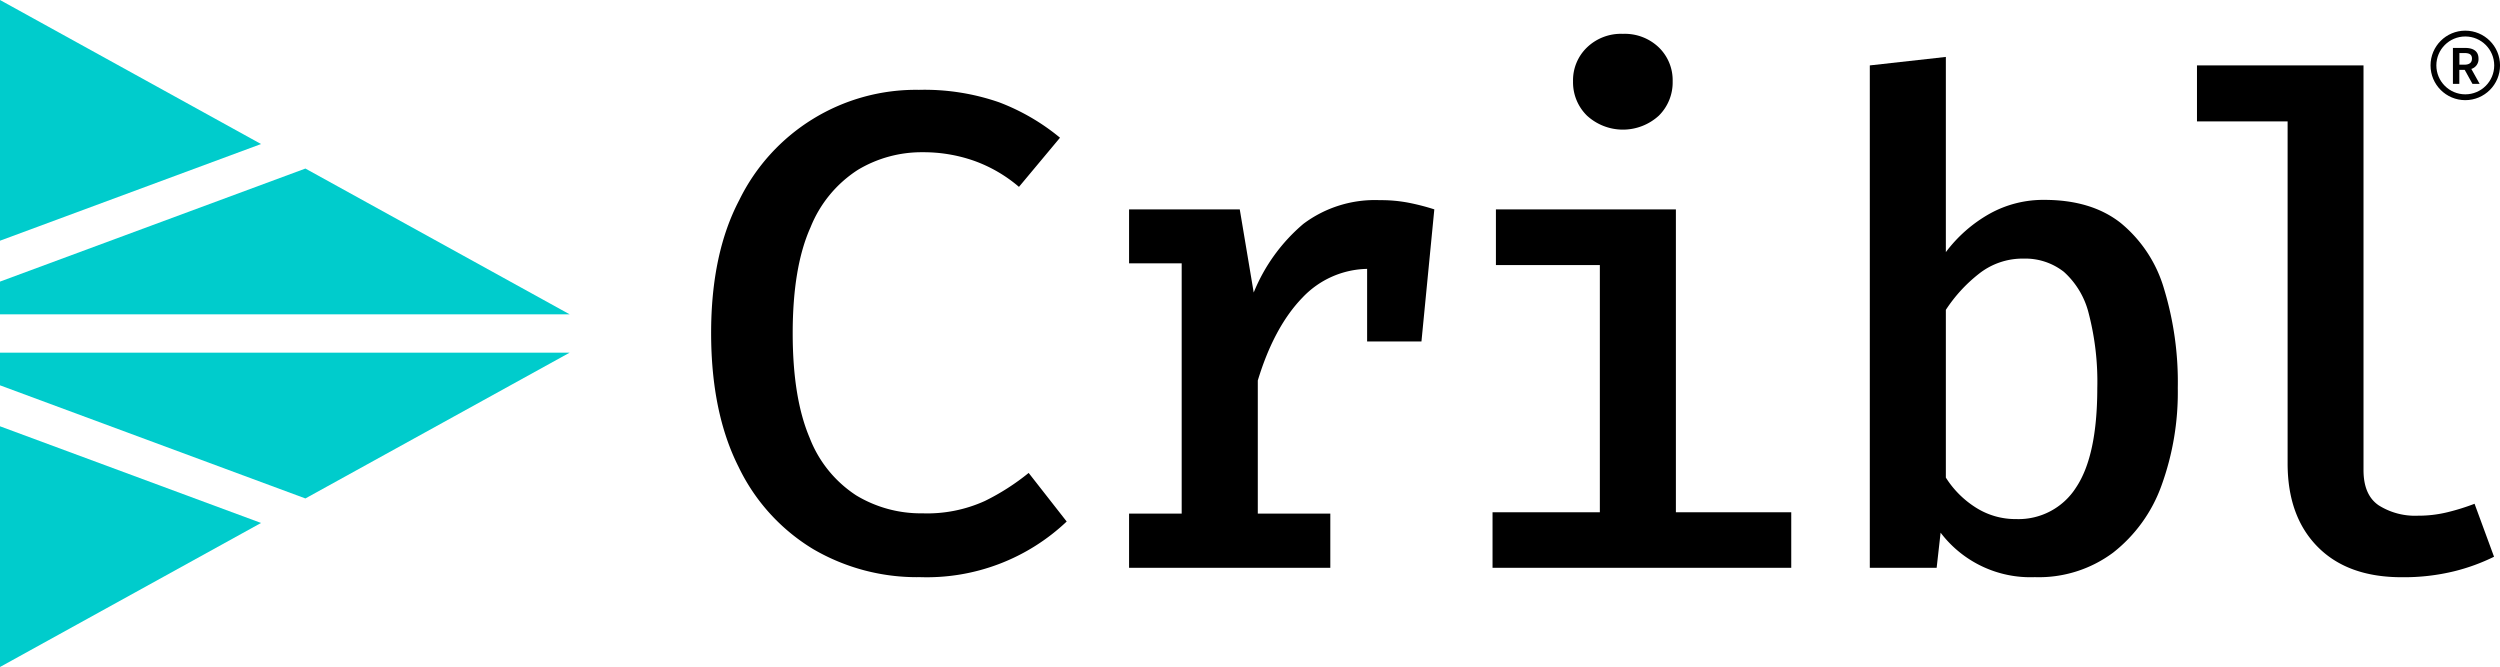 <svg xmlns="http://www.w3.org/2000/svg" viewBox="0 0 347.83 92.8"><defs><style>.cls-1{fill:#0cc;}.cls-2{fill:none;stroke:#000;stroke-miterlimit:10;stroke-width:0.81px;}</style></defs><g id="Layer_2" data-name="Layer 2"><g id="Artwork_Guidelines" data-name="Artwork Guidelines"><polygon class="cls-1" points="0 53.61 0 49.07 79.25 49.07 42.49 69.35 0 53.61"/><polygon class="cls-1" points="36.32 72.76 0 92.8 0 59.31 36.32 72.76"/><polygon class="cls-1" points="0 39.18 0 43.73 79.25 43.73 42.49 23.45 0 39.18"/><polygon class="cls-1" points="36.32 20.04 0 0 0 33.49 36.32 20.04"/><path d="M127.84,12.5A31.7,31.7,0,0,1,139,14.23a30,30,0,0,1,8.48,4.93L141.77,26a19.9,19.9,0,0,0-6.28-3.64,21.25,21.25,0,0,0-7.13-1.18,17.24,17.24,0,0,0-9,2.45,17,17,0,0,0-6.59,8q-2.48,5.52-2.48,14.74,0,9,2.36,14.55a16.73,16.73,0,0,0,6.47,8,17.38,17.38,0,0,0,9.22,2.5,19.38,19.38,0,0,0,8.69-1.72,32.13,32.13,0,0,0,6.09-3.9l5.29,6.76A28.3,28.3,0,0,1,128,80.3a28.62,28.62,0,0,1-14.86-3.9,27,27,0,0,1-10.39-11.46q-3.81-7.56-3.81-18.61t3.92-18.5a27.36,27.36,0,0,1,25-15.33Z"/><path d="M196,28.21a20.11,20.11,0,0,0-4-.36,16.58,16.58,0,0,0-10.65,3.29,24.63,24.63,0,0,0-6.92,9.56l-1.94-11.57h-15.4v7.51h7.32V71.46h-7.32V79h28V71.46H175V52.94q2.26-7.45,6.21-11.53a12.69,12.69,0,0,1,9-4V47.51h7.56l1.79-18.38A31.43,31.43,0,0,0,196,28.21Z"/><path d="M233.17,29.13V71.27h16.05V79H207.66V71.27h14.93V36.88H208.13V29.13ZM225.8,4.71a6.84,6.84,0,0,1,5,1.89,6.35,6.35,0,0,1,1.92,4.72,6.51,6.51,0,0,1-1.92,4.77,7.4,7.4,0,0,1-10,0,6.49,6.49,0,0,1-1.94-4.77,6.33,6.33,0,0,1,1.94-4.72A6.81,6.81,0,0,1,225.8,4.71Z"/><path d="M270.73,35.08a19.66,19.66,0,0,1,6.07-5.33,15.33,15.33,0,0,1,7.63-1.94q6.57,0,10.65,3.23a18.54,18.54,0,0,1,6,9.12A44.65,44.65,0,0,1,303,54a38,38,0,0,1-2.27,13.56A20.72,20.72,0,0,1,294,76.89a17.29,17.29,0,0,1-10.89,3.41A15.68,15.68,0,0,1,270,74.11L269.45,79h-9.3V9.1l10.58-1.18Zm9.78,37.14a9.48,9.48,0,0,0,8.34-4.4q2.94-4.39,2.95-13.79a37.78,37.78,0,0,0-1.18-10.37,11.48,11.48,0,0,0-3.47-5.84,8.71,8.71,0,0,0-5.6-1.84,9.79,9.79,0,0,0-6.24,2.13,20.84,20.84,0,0,0-4.58,5V66.45A13.34,13.34,0,0,0,275,70.68,10.26,10.26,0,0,0,280.51,72.22Z"/><path d="M328.84,9.1V65.41q0,3.45,2.1,4.89a9.47,9.47,0,0,0,5.46,1.45,17,17,0,0,0,4.11-.48,30.67,30.67,0,0,0,3.78-1.18L347,77.46a27.29,27.29,0,0,1-5.46,2,29.44,29.44,0,0,1-7.39.85q-7.51,0-11.69-4.23t-4.18-11.6V16.89H305.67V9.1Z"/><path d="M344,11.67l-1.08-1.95h-.75v1.95h-.89v-5H343c1,0,1.84.37,1.84,1.49a1.41,1.41,0,0,1-1,1.43L345,11.67ZM342.18,9h.7c.69,0,1.05-.29,1.05-.85s-.36-.77-1.05-.77h-.7Z"/><circle class="cls-2" cx="343" cy="9.1" r="4.43"/></g></g></svg>